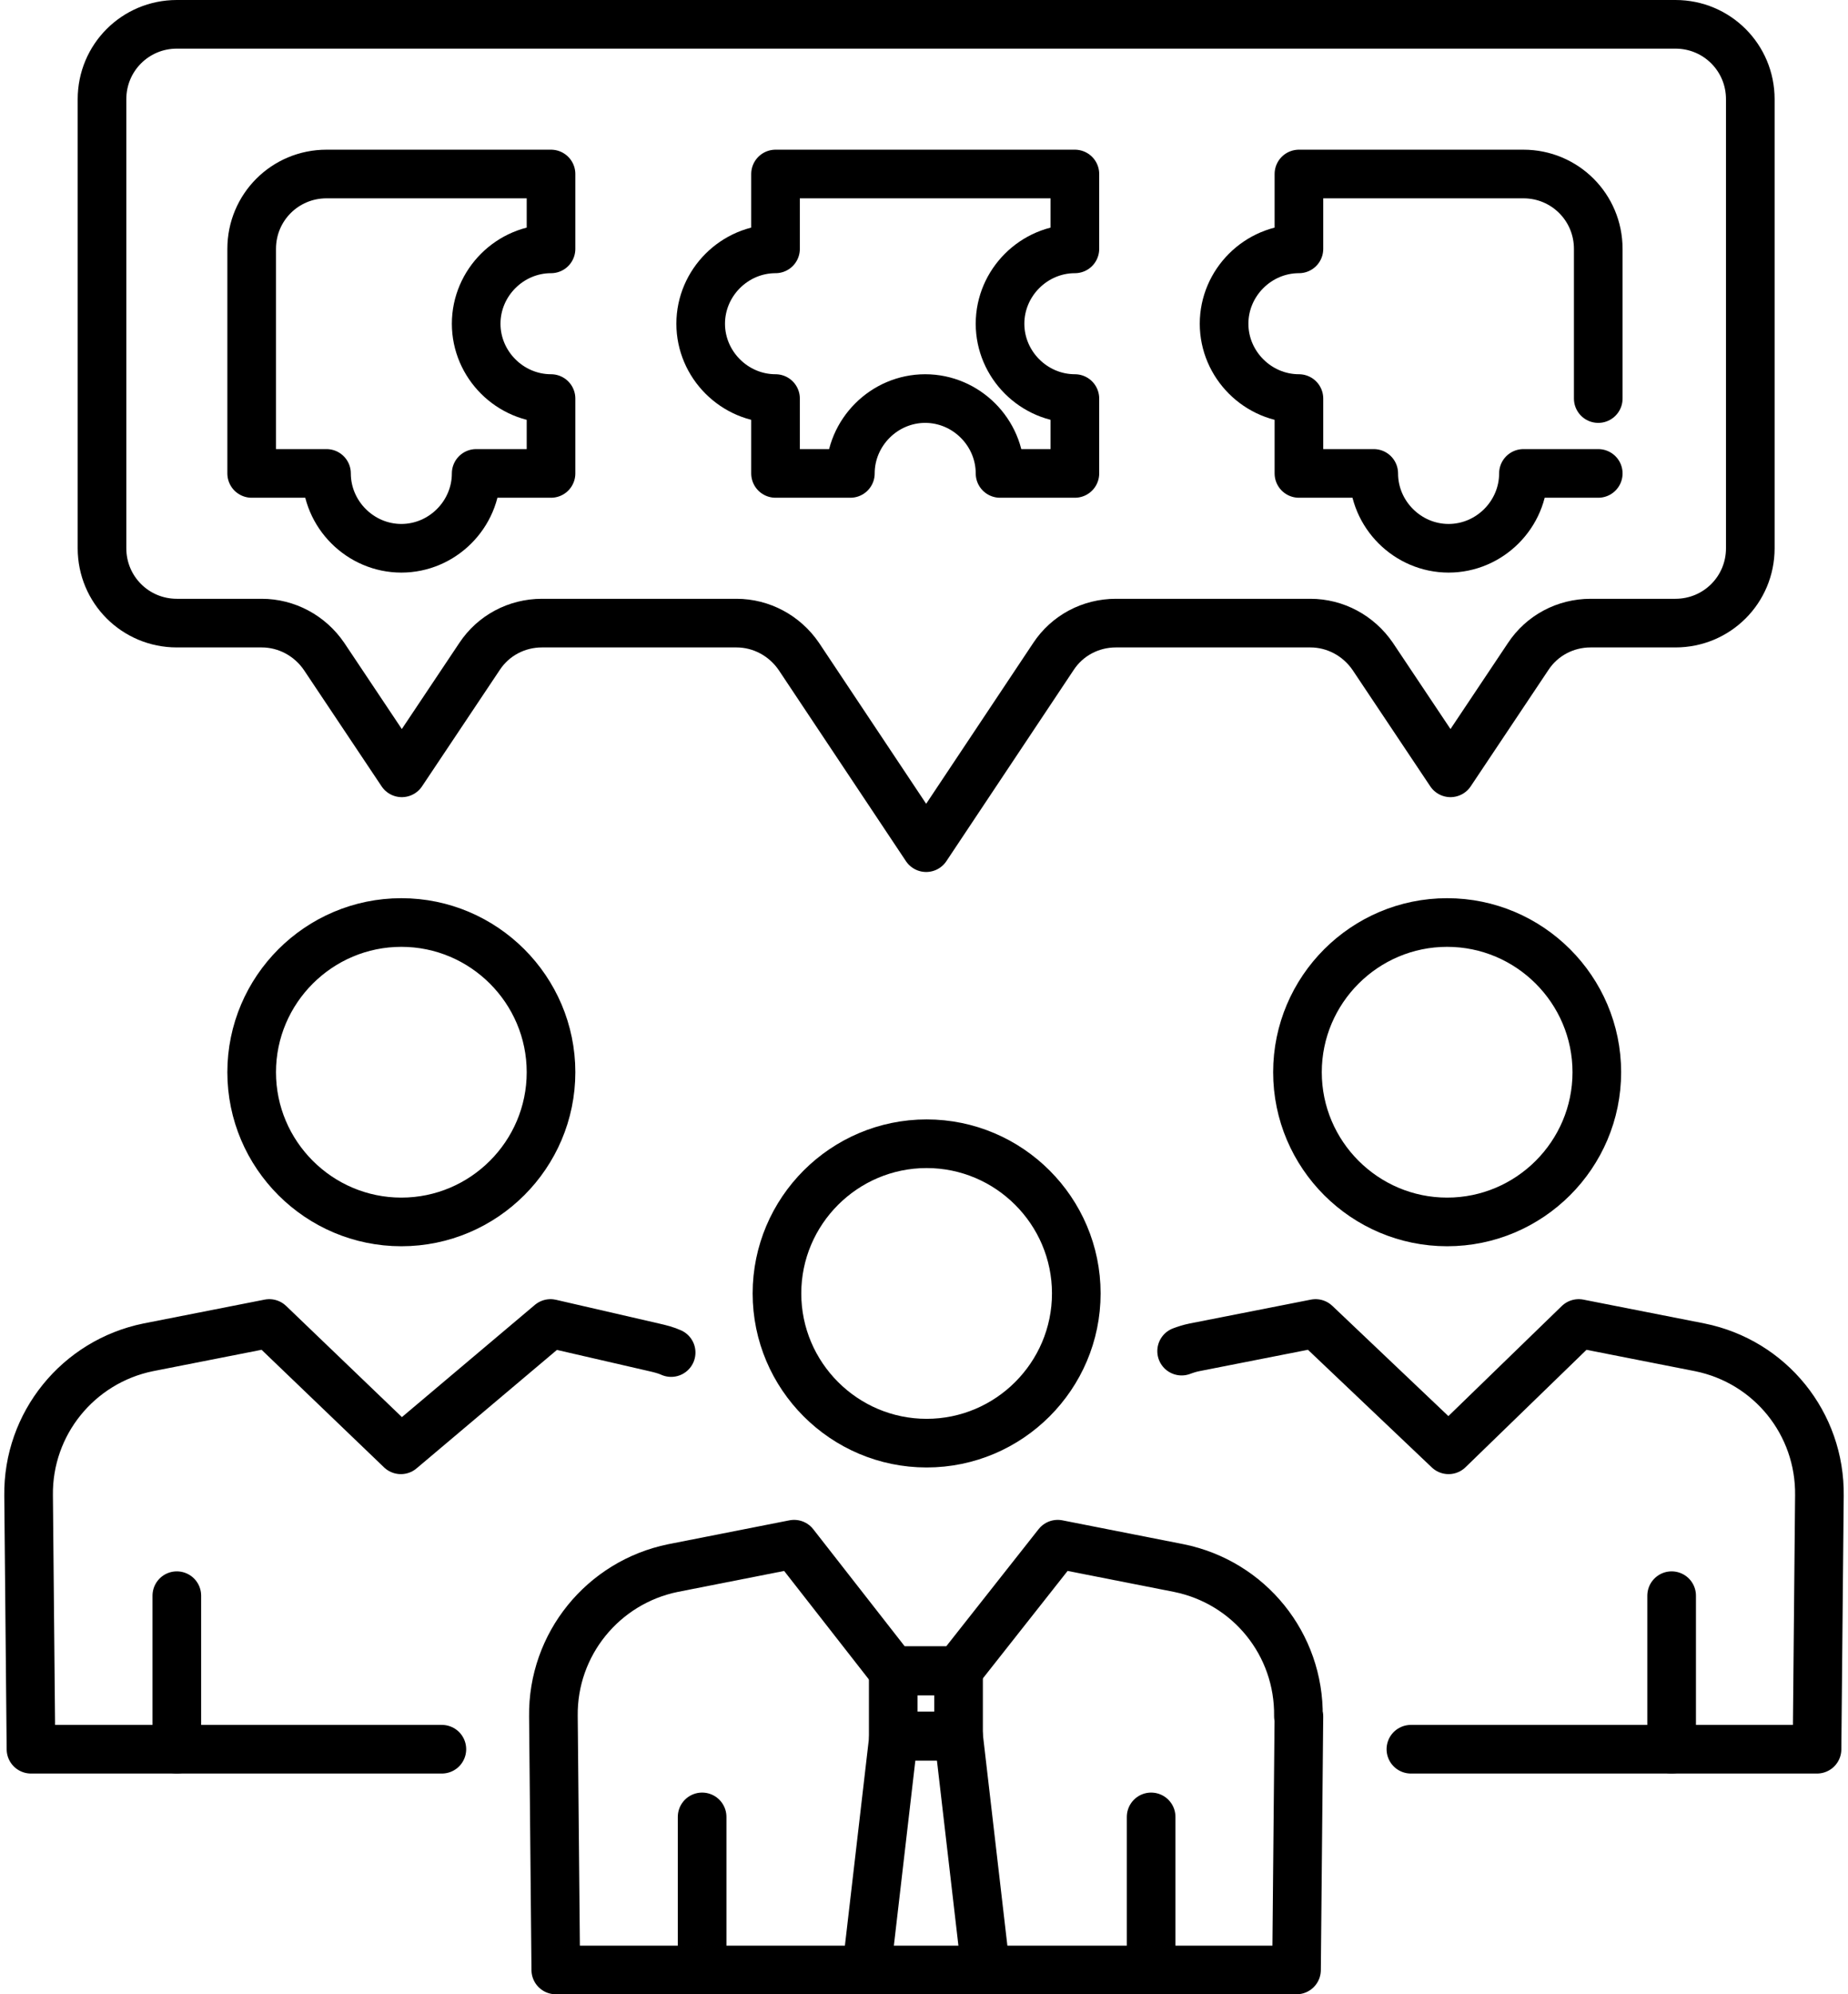 <svg width="76" height="82" viewBox="0 0 76 82" fill="none" xmlns="http://www.w3.org/2000/svg">
<path d="M44.263 53.183C44.263 56.575 41.499 59.339 38.108 59.339C34.717 59.339 31.953 56.575 31.953 53.183C31.953 49.792 34.717 47.028 38.108 47.028C41.499 47.028 44.263 49.792 44.263 53.183Z" stroke="#3C8FB1" style="stroke:#3C8FB1;stroke:color(display-p3 0.235 0.561 0.694);stroke-opacity:1;" stroke-width="2" stroke-linecap="round" stroke-linejoin="round"/>
<path d="M47.341 81V74.707" stroke="#3C8FB1" style="stroke:#3C8FB1;stroke:color(display-p3 0.235 0.561 0.694);stroke-opacity:1;" stroke-width="2" stroke-linecap="round" stroke-linejoin="round"/>
<path d="M28.875 81V74.707" stroke="#3C8FB1" style="stroke:#3C8FB1;stroke:color(display-p3 0.235 0.561 0.694);stroke-opacity:1;" stroke-width="2" stroke-linecap="round" stroke-linejoin="round"/>
<path d="M53.418 70.571L53.32 81H22.857L22.759 70.571C22.72 67.611 24.798 65.063 27.679 64.475L32.658 63.494L36.716 68.689H39.402L43.499 63.494L48.478 64.475C51.379 65.063 53.438 67.611 53.398 70.571H53.418Z" stroke="#3C8FB1" style="stroke:#3C8FB1;stroke:color(display-p3 0.235 0.561 0.694);stroke-opacity:1;" stroke-width="2" stroke-linecap="round" stroke-linejoin="round"/>
<path d="M39.421 68.709H36.735V71.394H39.421V68.709Z" stroke="#3C8FB1" style="stroke:#3C8FB1;stroke:color(display-p3 0.235 0.561 0.694);stroke-opacity:1;" stroke-width="2" stroke-linecap="round" stroke-linejoin="round"/>
<path d="M35.638 81L36.755 71.375H39.421L40.538 81" stroke="#3C8FB1" style="stroke:#3C8FB1;stroke:color(display-p3 0.235 0.561 0.694);stroke-opacity:1;" stroke-width="2" stroke-linecap="round" stroke-linejoin="round"/>
<path d="M39.422 68.709H36.756" stroke="#3C8FB1" style="stroke:#3C8FB1;stroke:color(display-p3 0.235 0.561 0.694);stroke-opacity:1;" stroke-width="2" stroke-linecap="round" stroke-linejoin="round"/>
<path d="M65.67 44.087C65.67 47.479 62.906 50.243 59.514 50.243C56.123 50.243 53.359 47.479 53.359 44.087C53.359 40.696 56.123 37.932 59.514 37.932C62.906 37.932 65.67 40.696 65.67 44.087Z" stroke="#3C8FB1" style="stroke:#3C8FB1;stroke:color(display-p3 0.235 0.561 0.694);stroke-opacity:1;" stroke-width="2" stroke-linecap="round" stroke-linejoin="round"/>
<path d="M68.747 71.924V65.611" stroke="#3C8FB1" style="stroke:#3C8FB1;stroke:color(display-p3 0.235 0.561 0.694);stroke-opacity:1;" stroke-width="2" stroke-linecap="round" stroke-linejoin="round"/>
<path d="M48.595 55.555C48.752 55.497 48.928 55.438 49.124 55.399L54.104 54.419L59.573 59.613L64.925 54.419L69.904 55.399C72.805 55.987 74.863 58.535 74.824 61.495L74.726 71.924H58.024" stroke="#3C8FB1" style="stroke:#3C8FB1;stroke:color(display-p3 0.235 0.561 0.694);stroke-opacity:1;" stroke-width="2" stroke-linecap="round" stroke-linejoin="round"/>
<path d="M22.661 44.087C22.661 47.479 19.897 50.243 16.506 50.243C13.114 50.243 10.35 47.479 10.35 44.087C10.35 40.696 13.114 37.932 16.506 37.932C19.897 37.932 22.661 40.696 22.661 44.087Z" stroke="#3C8FB1" style="stroke:#3C8FB1;stroke:color(display-p3 0.235 0.561 0.694);stroke-opacity:1;" stroke-width="2" stroke-linecap="round" stroke-linejoin="round"/>
<path d="M7.272 71.924V65.611" stroke="#3C8FB1" style="stroke:#3C8FB1;stroke:color(display-p3 0.235 0.561 0.694);stroke-opacity:1;" stroke-width="2" stroke-linecap="round" stroke-linejoin="round"/>
<path d="M18.172 71.924H1.274L1.176 61.495C1.137 58.535 3.215 55.987 6.096 55.399L11.075 54.419L16.486 59.613L22.641 54.419L26.895 55.399C27.15 55.457 27.385 55.516 27.601 55.614" stroke="#3C8FB1" style="stroke:#3C8FB1;stroke:color(display-p3 0.235 0.561 0.694);stroke-opacity:1;" stroke-width="2" stroke-linecap="round" stroke-linejoin="round"/>
<path d="M68.807 1H7.272C5.567 1 4.195 2.372 4.195 4.078V22.544C4.195 24.249 5.567 25.621 7.272 25.621H10.762C11.781 25.621 12.742 26.131 13.33 26.994L16.525 31.777L19.72 26.994C20.289 26.131 21.25 25.621 22.288 25.621H30.287C31.306 25.621 32.266 26.131 32.855 26.994L38.089 34.854L43.323 26.994C43.891 26.131 44.852 25.621 45.891 25.621H53.889C54.908 25.621 55.868 26.131 56.457 26.994L59.652 31.777L62.847 26.994C63.416 26.131 64.376 25.621 65.415 25.621H68.904C70.61 25.621 71.982 24.249 71.982 22.544V4.078C71.982 2.372 70.61 1 68.904 1H68.807Z" stroke="#3C8FB1" style="stroke:#3C8FB1;stroke:color(display-p3 0.235 0.561 0.694);stroke-opacity:1;" stroke-width="2" stroke-linecap="round" stroke-linejoin="round"/>
<path d="M41.127 13.311C41.127 14.996 42.519 16.388 44.205 16.388V19.466H41.127C41.127 17.78 39.735 16.388 38.049 16.388C36.364 16.388 34.972 17.78 34.972 19.466H31.894V16.388C30.208 16.388 28.816 14.996 28.816 13.311C28.816 11.625 30.208 10.233 31.894 10.233V7.155H44.205V10.233C42.519 10.233 41.127 11.625 41.127 13.311Z" stroke="#3C8FB1" style="stroke:#3C8FB1;stroke:color(display-p3 0.235 0.561 0.694);stroke-opacity:1;" stroke-width="2" stroke-linecap="round" stroke-linejoin="round"/>
<path d="M65.729 19.466H62.652C62.652 21.152 61.26 22.544 59.574 22.544C57.888 22.544 56.496 21.152 56.496 19.466H53.419V16.388C51.733 16.388 50.341 14.996 50.341 13.311C50.341 11.625 51.733 10.233 53.419 10.233V7.155H62.652C64.357 7.155 65.729 8.527 65.729 10.233V16.388" stroke="#3C8FB1" style="stroke:#3C8FB1;stroke:color(display-p3 0.235 0.561 0.694);stroke-opacity:1;" stroke-width="2" stroke-linecap="round" stroke-linejoin="round"/>
<path d="M19.583 13.311C19.583 14.996 20.975 16.388 22.661 16.388V19.466H19.583C19.583 21.152 18.191 22.544 16.506 22.544C14.82 22.544 13.428 21.152 13.428 19.466H10.35V10.233C10.35 8.527 11.722 7.155 13.428 7.155H22.661V10.233C20.975 10.233 19.583 11.625 19.583 13.311Z" stroke="#3C8FB1" style="stroke:#3C8FB1;stroke:color(display-p3 0.235 0.561 0.694);stroke-opacity:1;" stroke-width="2" stroke-linecap="round" stroke-linejoin="round"/>
</svg>

